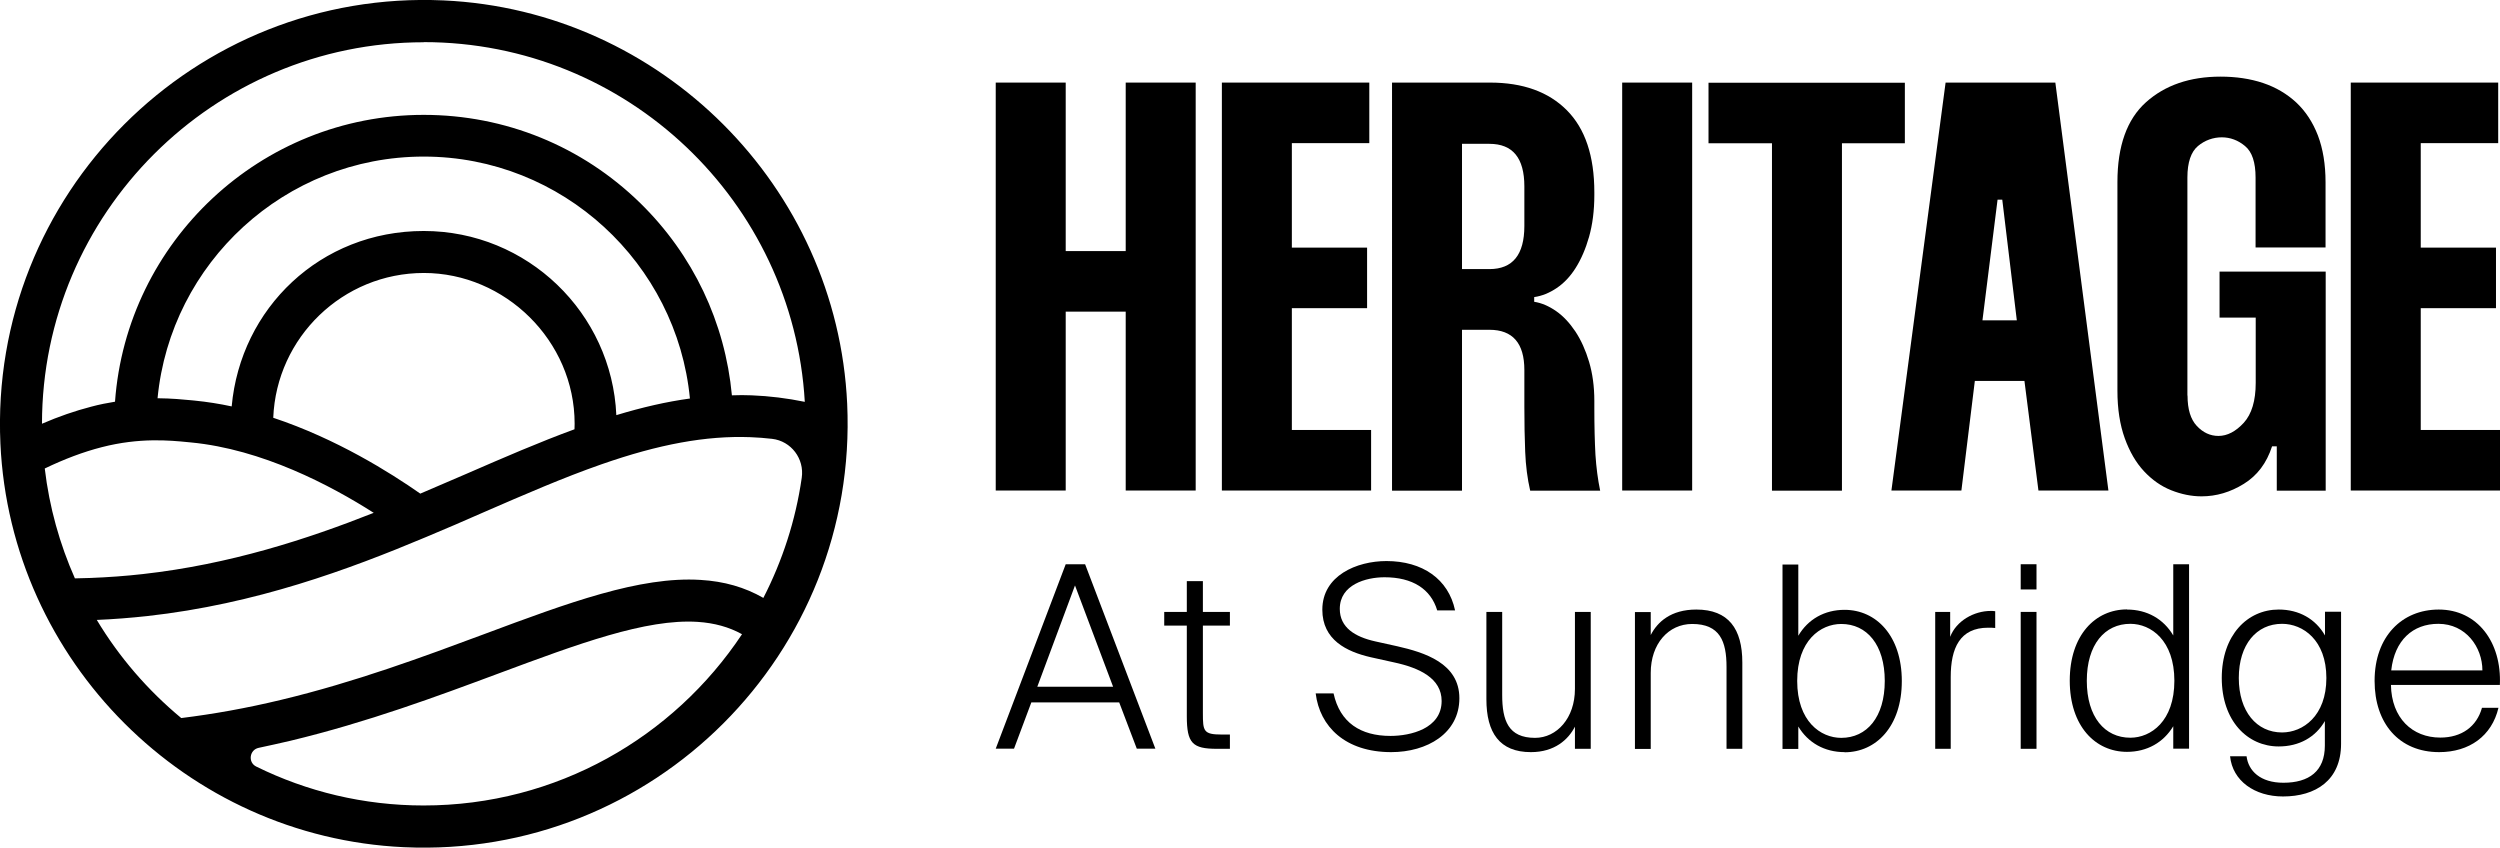 <?xml version="1.0" encoding="UTF-8"?>
<svg id="Capa_2" data-name="Capa 2" xmlns="http://www.w3.org/2000/svg" viewBox="0 0 180.42 61.17">
  <g id="Capa_2-2" data-name="Capa 2">
    <g>
      <path d="M32.02.03C14.03-.79-.79,14.03.03,32.02c.72,15.69,13.43,28.4,29.12,29.12,18,.83,32.81-13.99,31.99-31.99C60.42,13.46,47.71.75,32.02.03ZM30.58,3.04c14.66,0,26.67,11.5,27.5,25.96-1.27-.26-2.55-.42-3.83-.47-.47-.02-.95-.02-1.43,0-.49-5.26-2.8-10.14-6.61-13.87-4.2-4.11-9.75-6.37-15.63-6.37-11.77,0-21.44,9.15-22.28,20.7-.55.09-1.13.2-1.72.36-1.16.3-2.35.71-3.55,1.23.01-15.18,12.37-27.53,27.55-27.53ZM5.41,41.75c-1.1-2.48-1.85-5.14-2.18-7.94,1.41-.68,2.79-1.2,4.12-1.54,2.72-.7,4.91-.49,6.22-.36l.21.02c5.13.49,10.07,3.09,13.19,5.08-4.8,1.9-10.39,3.72-16.67,4.42-1.23.14-2.5.23-3.77.28-.37.01-.74.02-1.11.03ZM30.34,35.63c-2.17-1.52-6.07-3.97-10.62-5.48.23-5.8,5.02-10.45,10.87-10.45s10.88,4.88,10.88,10.88c0,.14,0,.27-.01.4-2.54.93-5.1,2.04-7.79,3.21-1.08.47-2.2.95-3.33,1.43ZM44.48,29.97c-.32-7.39-6.43-13.3-13.9-13.3s-13.22,5.58-13.86,12.66c-.88-.19-1.77-.33-2.67-.42l-.2-.02c-.61-.06-1.46-.14-2.48-.15.94-9.77,9.2-17.44,19.21-17.44s18.27,7.71,19.21,17.46c-1.68.23-3.43.63-5.31,1.2ZM6.96,44.74c1.23-.05,2.47-.15,3.67-.28,7.84-.87,14.56-3.37,20.11-5.7,1.42-.59,2.8-1.19,4.14-1.78,2.97-1.29,5.77-2.51,8.52-3.47,4.15-1.45,7.56-2.08,10.75-1.96.53.02,1.05.06,1.57.12,1.38.16,2.34,1.44,2.14,2.81-.44,3.08-1.4,6-2.77,8.67-1.34-.77-2.83-1.2-4.54-1.3-4.37-.27-9.57,1.66-15.6,3.91-4.35,1.62-9.29,3.46-14.68,4.75-2.49.6-4.85,1.02-7.19,1.31-2.41-2-4.48-4.39-6.1-7.09ZM30.58,58.13c-4.34,0-8.44-1.01-12.09-2.81-.61-.3-.49-1.21.18-1.35.75-.16,1.52-.33,2.29-.51,5.57-1.34,10.6-3.21,15.03-4.86,5.7-2.12,10.63-3.96,14.36-3.72,1.21.08,2.26.37,3.2.89-4.94,7.44-13.39,12.36-22.97,12.36Z"/>
      <g>
        <g>
          <path d="M76.91,40.72h1.4l5.07,13.31h-1.34l-1.27-3.34h-6.34l-1.25,3.34h-1.32l5.05-13.31ZM74.86,49.56h5.47l-2.75-7.31-2.72,7.31Z"/>
          <path d="M85.65,41.94h1.16v2.22h1.95v.99h-1.95v6.32c0,1.29.04,1.54,1.36,1.54h.59v1.03h-.94c-1.76,0-2.17-.4-2.17-2.35v-6.54h-1.63v-.99h1.63v-2.22Z"/>
          <path d="M100.05,40.49c2.61,0,4.48,1.3,4.96,3.56h-1.29c-.46-1.54-1.78-2.39-3.8-2.39-1.34,0-3.23.53-3.23,2.28,0,1.34,1.08,2.02,2.57,2.35l1.58.35c1.93.44,4.48,1.21,4.48,3.75s-2.33,3.89-4.92,3.89c-3.32,0-5.16-1.85-5.45-4.24h1.29c.46,2.11,1.95,3.07,4.11,3.07,1.45,0,3.69-.53,3.69-2.52,0-1.63-1.58-2.39-3.45-2.79l-1.67-.37c-1.74-.4-3.49-1.25-3.49-3.43,0-2.46,2.48-3.51,4.63-3.51Z"/>
          <path d="M113.66,52.44c-.48.94-1.47,1.84-3.18,1.84-2.26,0-3.21-1.4-3.21-3.82v-6.3h1.14v5.99c0,1.85.44,3.1,2.37,3.1,1.58,0,2.88-1.43,2.88-3.53v-5.56h1.14v9.88h-1.14v-1.6Z"/>
          <path d="M119.13,45.83c.48-.94,1.45-1.84,3.29-1.84,2.33,0,3.32,1.4,3.32,3.82v6.23h-1.14v-5.91c0-1.85-.48-3.1-2.48-3.1-1.71,0-2.99,1.43-2.99,3.53v5.49h-1.14v-9.88h1.14v1.67Z"/>
          <path d="M133.12,54.28c-1.45,0-2.64-.68-3.34-1.85v1.62h-1.14v-13.31h1.14v5.14c.7-1.19,1.89-1.87,3.34-1.87,2.28,0,4.13,1.87,4.13,5.14s-1.85,5.14-4.13,5.14ZM132.88,53.25c1.84,0,3.14-1.49,3.14-4.11s-1.3-4.11-3.14-4.11c-1.49,0-3.18,1.19-3.18,4.11s1.69,4.11,3.18,4.11Z"/>
          <path d="M143.99,45.32c-.18-.02-.35-.02-.51-.02-2.04,0-2.7,1.47-2.7,3.56v5.18h-1.12v-9.88h1.08v1.8c.44-1.16,1.73-1.87,2.92-1.87.09,0,.22,0,.33.02v1.21Z"/>
          <path d="M146.97,40.72v1.82h-1.14v-1.82h1.14ZM146.97,44.16v9.88h-1.14v-9.88h1.14Z"/>
          <path d="M153.5,43.99c1.45,0,2.64.68,3.34,1.87v-5.14h1.14v13.31h-1.14v-1.62c-.7,1.17-1.89,1.85-3.34,1.85-2.28,0-4.13-1.85-4.13-5.14s1.85-5.14,4.13-5.14ZM153.74,45.02c-1.84,0-3.14,1.49-3.14,4.11s1.3,4.11,3.14,4.11c1.49,0,3.18-1.19,3.18-4.11s-1.69-4.11-3.18-4.11Z"/>
          <path d="M167.79,52.02c-.68,1.19-1.87,1.85-3.34,1.85-2.26,0-4.11-1.85-4.11-4.94s1.85-4.94,4.11-4.94c1.47,0,2.66.68,3.34,1.87v-1.71h1.16v9.53c0,2.64-1.84,3.8-4.19,3.8-2.04,0-3.64-1.12-3.82-2.9h1.19c.13,1.05.99,1.91,2.66,1.91,1.85,0,2.99-.84,2.99-2.68v-1.8ZM164.69,45.02c-1.84,0-3.12,1.49-3.12,3.91s1.29,3.93,3.12,3.93c1.51,0,3.2-1.19,3.2-3.93s-1.69-3.91-3.2-3.91Z"/>
          <path d="M171.37,49.13c0-3.2,1.98-5.14,4.63-5.14,2.79,0,4.55,2.35,4.41,5.44h-7.86c.04,2.39,1.54,3.8,3.56,3.8,1.54,0,2.63-.79,3.01-2.15h1.19c-.48,2.04-2.11,3.2-4.28,3.2-2.9,0-4.66-2.08-4.66-5.14ZM172.58,48.38h6.57c0-1.67-1.19-3.36-3.18-3.36-1.84,0-3.16,1.18-3.4,3.36Z"/>
        </g>
        <g>
          <path d="M86.29,5.96v29.44h-5.05v-12.91h-4.33v12.91h-5.05V5.96h5.05v12.16h4.33V5.96h5.05Z"/>
          <path d="M93.23,10.34v7.53h5.43v4.37h-5.43v8.79h5.72v4.37h-10.77V5.96h10.64v4.37h-5.59Z"/>
          <path d="M107.53,5.96c2.38,0,4.23.67,5.55,2,1.32,1.33,1.98,3.3,1.98,5.91v.21c0,1.12-.13,2.12-.38,3.01-.25.88-.58,1.63-.97,2.25-.39.62-.85,1.1-1.37,1.45-.52.35-1.06.57-1.62.65v.34c.53.08,1.06.31,1.58.67s.98.86,1.39,1.47c.41.62.74,1.35.99,2.19.25.84.38,1.78.38,2.82v.5c0,1.35.03,2.48.08,3.39.06.91.17,1.77.34,2.59h-5.05c-.2-.87-.32-1.8-.36-2.8s-.06-2.08-.06-3.26v-2.65c0-1.93-.84-2.9-2.52-2.9h-1.98v11.61h-5.05V5.96h7.07ZM105.51,19.42h1.98c1.68,0,2.52-1.04,2.52-3.11v-2.86c0-2.05-.84-3.07-2.52-3.07h-1.98v9.04Z"/>
          <path d="M122.12,5.96v29.44h-5.05V5.96h5.05Z"/>
          <path d="M137.47,10.34h-4.54v25.07h-5.05V10.34h-4.58v-4.37h14.17v4.37Z"/>
          <path d="M148.33,5.96l3.83,29.44h-5.05l-1.01-7.91h-3.58l-.97,7.91h-5.05l3.91-29.44h7.91ZM145.55,23.12l-1.05-8.71h-.34l-1.09,8.71h2.48Z"/>
          <path d="M157.87,28.55c0,.98.22,1.71.67,2.19.45.48.97.72,1.56.72.64,0,1.25-.32,1.83-.95.57-.63.86-1.59.86-2.88v-4.71h-2.61v-3.32h7.66v15.81h-3.53v-3.2h-.34c-.39,1.21-1.07,2.11-2.04,2.71-.97.6-1.98.9-3.05.9-.73,0-1.46-.15-2.19-.44-.73-.29-1.38-.75-1.96-1.37-.58-.62-1.04-1.41-1.39-2.38-.35-.97-.53-2.11-.53-3.43v-15.06c0-2.61.69-4.53,2.06-5.76,1.37-1.23,3.17-1.85,5.38-1.85,1.12,0,2.14.15,3.07.46.92.31,1.72.78,2.4,1.41.67.63,1.19,1.42,1.56,2.38.36.95.55,2.08.55,3.37v4.71h-5.05v-5.05c0-1.09-.25-1.85-.76-2.27-.5-.42-1.07-.63-1.68-.63s-1.22.21-1.72.63c-.5.42-.76,1.18-.76,2.27v15.73Z"/>
          <path d="M174.7,10.34v7.53h5.43v4.37h-5.43v8.79h5.72v4.37h-10.77V5.96h10.64v4.37h-5.59Z"/>
        </g>
      </g>
    </g>
  </g>
</svg>